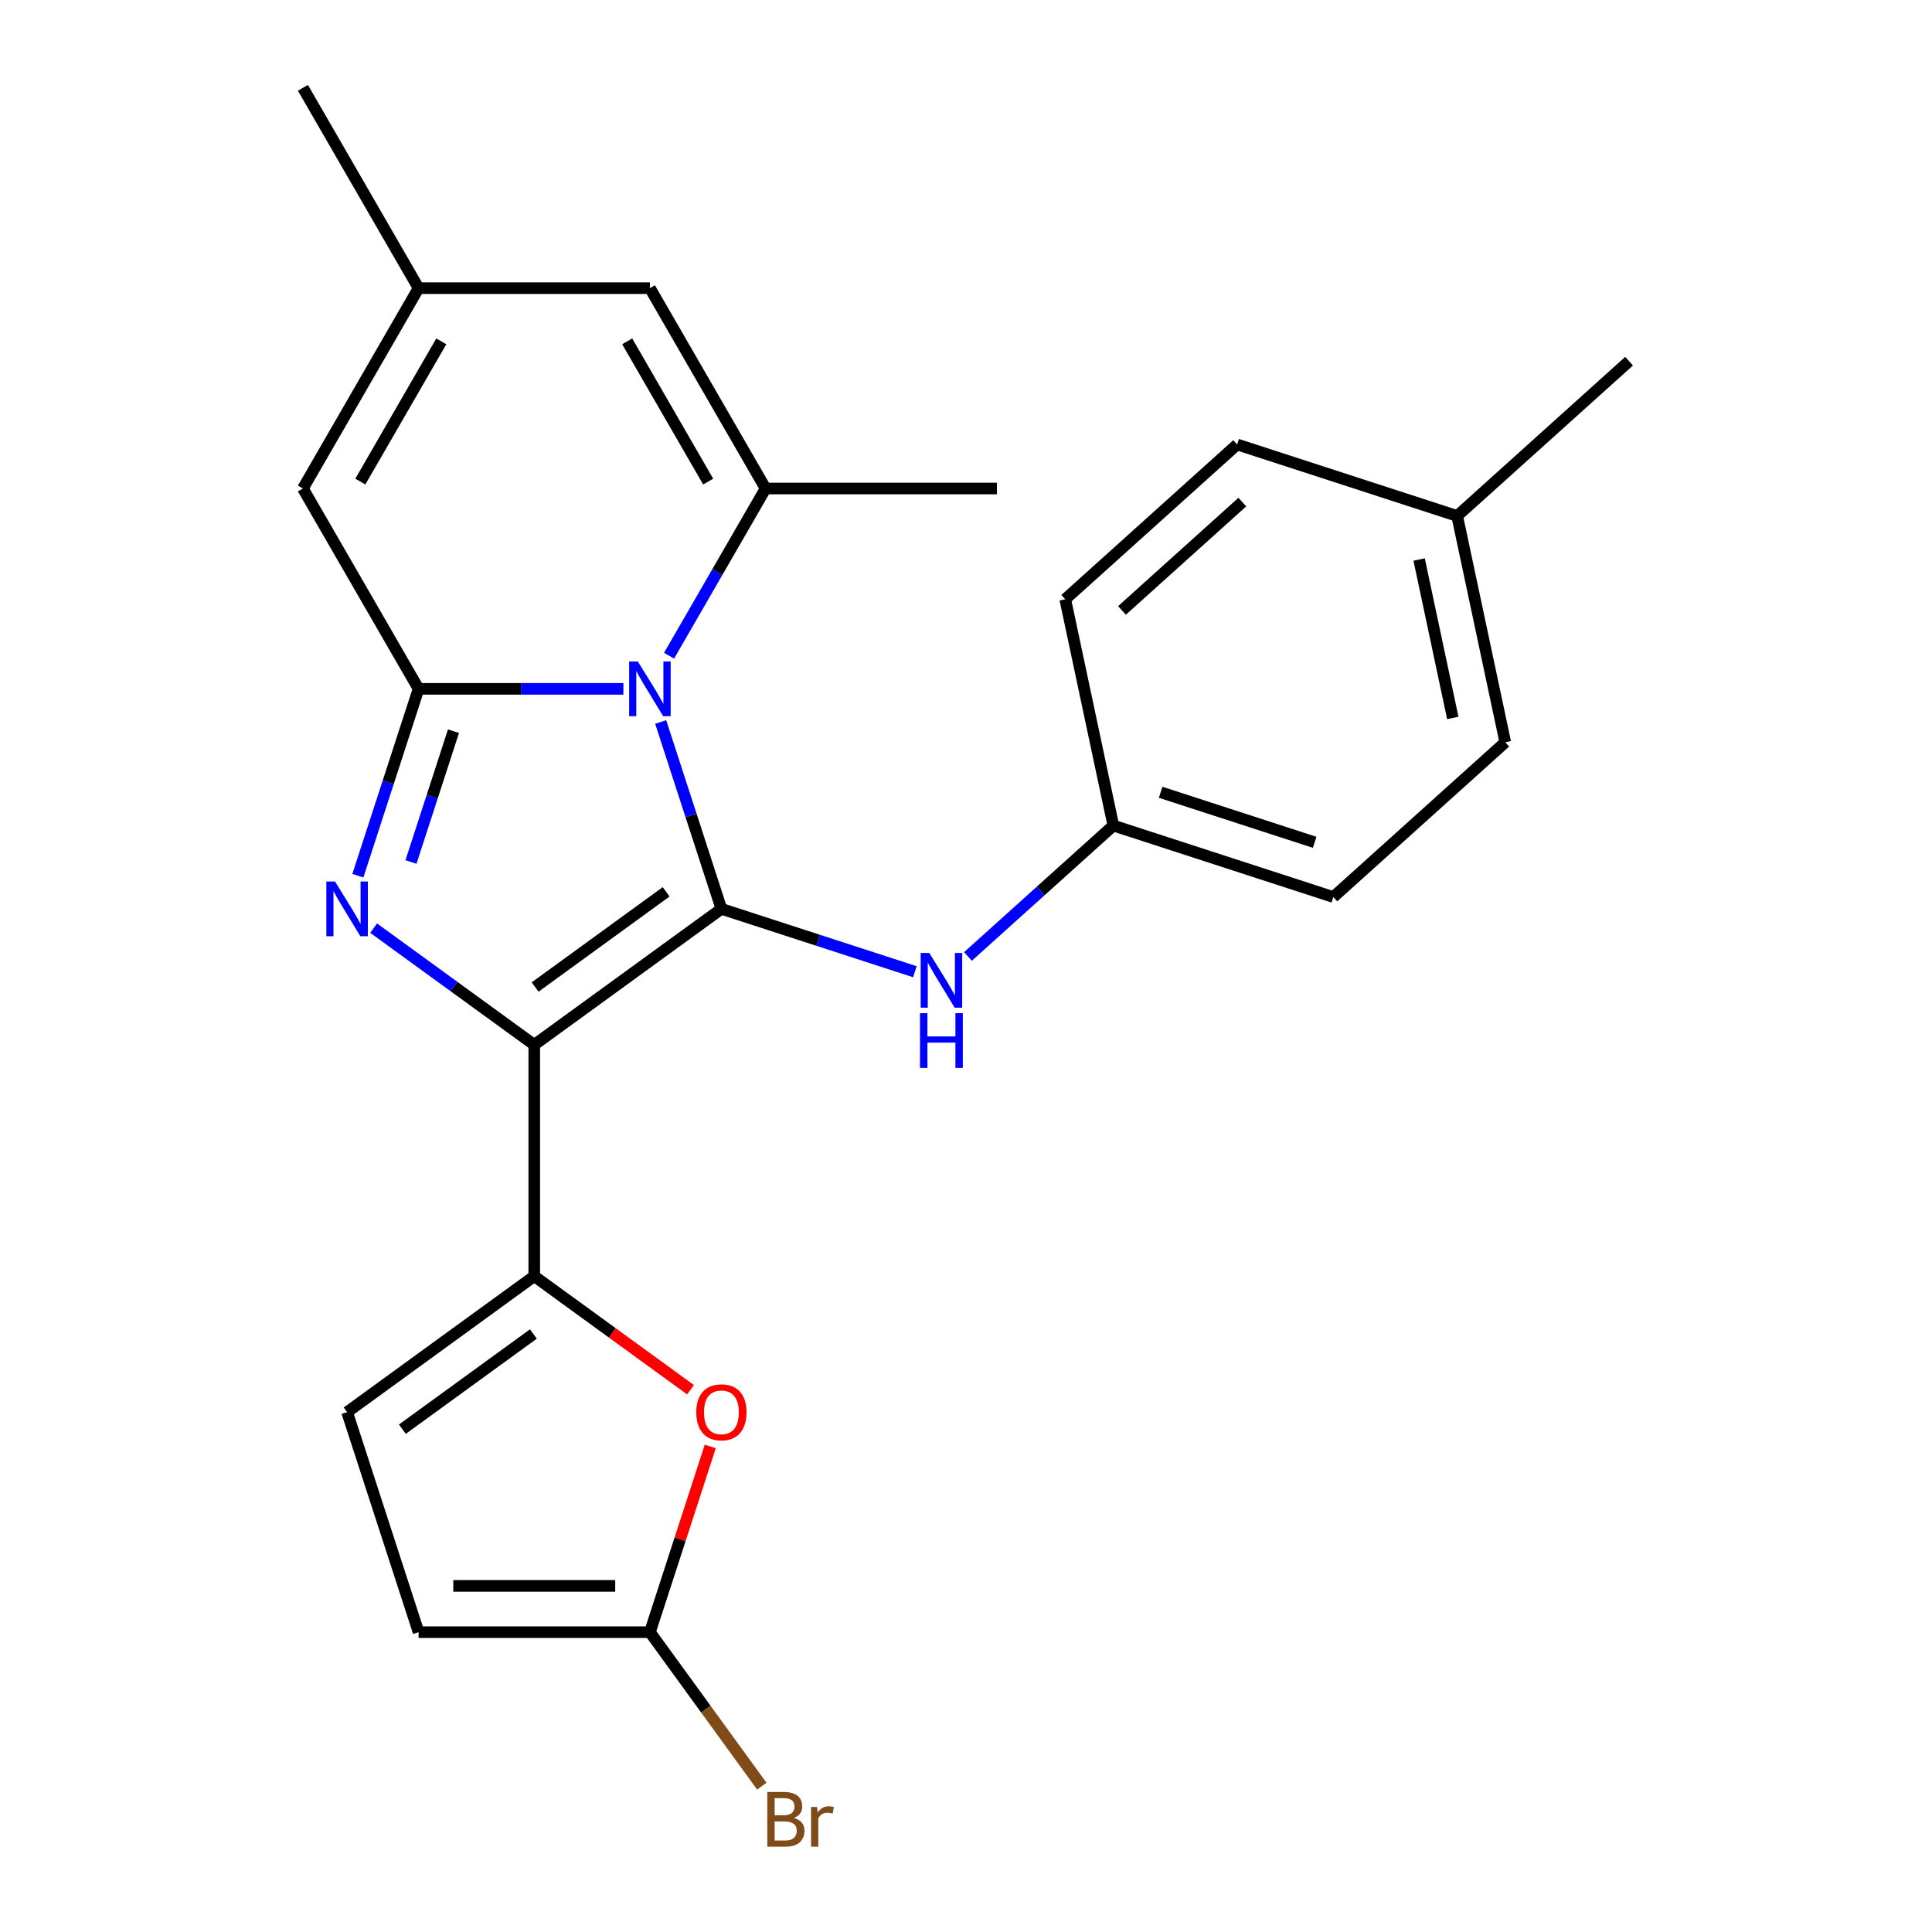 <?xml version='1.0' encoding='iso-8859-1'?>
<svg version='1.1' baseProfile='full'
              xmlns='http://www.w3.org/2000/svg'
                      xmlns:rdkit='http://www.rdkit.org/xml'
                      xmlns:xlink='http://www.w3.org/1999/xlink'
                  xml:space='preserve'
width='1000px' height='1000px' viewBox='0 0 1000 1000'>
<!-- END OF HEADER -->
<rect style='opacity:1.0;fill:#FFFFFF;stroke:none' width='1000' height='1000' x='0' y='0'> </rect>
<path class='bond-0' d='M 276.528,540.806 L 373.399,470.425' style='fill:none;fill-rule:evenodd;stroke:#000000;stroke-width:6px;stroke-linecap:butt;stroke-linejoin:miter;stroke-opacity:1' />
<path class='bond-0' d='M 276.982,510.874 L 344.792,461.608' style='fill:none;fill-rule:evenodd;stroke:#000000;stroke-width:6px;stroke-linecap:butt;stroke-linejoin:miter;stroke-opacity:1' />
<path class='bond-2' d='M 276.528,540.806 L 234.959,510.604' style='fill:none;fill-rule:evenodd;stroke:#000000;stroke-width:6px;stroke-linecap:butt;stroke-linejoin:miter;stroke-opacity:1' />
<path class='bond-2' d='M 234.959,510.604 L 193.39,480.403' style='fill:none;fill-rule:evenodd;stroke:#0000FF;stroke-width:6px;stroke-linecap:butt;stroke-linejoin:miter;stroke-opacity:1' />
<path class='bond-4' d='M 276.528,540.806 L 276.528,660.545' style='fill:none;fill-rule:evenodd;stroke:#000000;stroke-width:6px;stroke-linecap:butt;stroke-linejoin:miter;stroke-opacity:1' />
<path class='bond-1' d='M 373.399,470.425 L 357.685,422.062' style='fill:none;fill-rule:evenodd;stroke:#000000;stroke-width:6px;stroke-linecap:butt;stroke-linejoin:miter;stroke-opacity:1' />
<path class='bond-1' d='M 357.685,422.062 L 341.971,373.699' style='fill:none;fill-rule:evenodd;stroke:#0000FF;stroke-width:6px;stroke-linecap:butt;stroke-linejoin:miter;stroke-opacity:1' />
<path class='bond-9' d='M 373.399,470.425 L 423.471,486.694' style='fill:none;fill-rule:evenodd;stroke:#000000;stroke-width:6px;stroke-linecap:butt;stroke-linejoin:miter;stroke-opacity:1' />
<path class='bond-9' d='M 423.471,486.694 L 473.544,502.964' style='fill:none;fill-rule:evenodd;stroke:#0000FF;stroke-width:6px;stroke-linecap:butt;stroke-linejoin:miter;stroke-opacity:1' />
<path class='bond-5' d='M 346.301,339.392 L 371.284,296.121' style='fill:none;fill-rule:evenodd;stroke:#0000FF;stroke-width:6px;stroke-linecap:butt;stroke-linejoin:miter;stroke-opacity:1' />
<path class='bond-5' d='M 371.284,296.121 L 396.267,252.849' style='fill:none;fill-rule:evenodd;stroke:#000000;stroke-width:6px;stroke-linecap:butt;stroke-linejoin:miter;stroke-opacity:1' />
<path class='bond-24' d='M 322.664,356.546 L 269.661,356.546' style='fill:none;fill-rule:evenodd;stroke:#0000FF;stroke-width:6px;stroke-linecap:butt;stroke-linejoin:miter;stroke-opacity:1' />
<path class='bond-24' d='M 269.661,356.546 L 216.658,356.546' style='fill:none;fill-rule:evenodd;stroke:#000000;stroke-width:6px;stroke-linecap:butt;stroke-linejoin:miter;stroke-opacity:1' />
<path class='bond-3' d='M 185.23,453.271 L 200.944,404.909' style='fill:none;fill-rule:evenodd;stroke:#0000FF;stroke-width:6px;stroke-linecap:butt;stroke-linejoin:miter;stroke-opacity:1' />
<path class='bond-3' d='M 200.944,404.909 L 216.658,356.546' style='fill:none;fill-rule:evenodd;stroke:#000000;stroke-width:6px;stroke-linecap:butt;stroke-linejoin:miter;stroke-opacity:1' />
<path class='bond-3' d='M 212.72,446.163 L 223.72,412.309' style='fill:none;fill-rule:evenodd;stroke:#0000FF;stroke-width:6px;stroke-linecap:butt;stroke-linejoin:miter;stroke-opacity:1' />
<path class='bond-3' d='M 223.72,412.309 L 234.72,378.455' style='fill:none;fill-rule:evenodd;stroke:#000000;stroke-width:6px;stroke-linecap:butt;stroke-linejoin:miter;stroke-opacity:1' />
<path class='bond-7' d='M 216.658,356.546 L 156.789,252.849' style='fill:none;fill-rule:evenodd;stroke:#000000;stroke-width:6px;stroke-linecap:butt;stroke-linejoin:miter;stroke-opacity:1' />
<path class='bond-6' d='M 276.528,660.545 L 316.966,689.925' style='fill:none;fill-rule:evenodd;stroke:#000000;stroke-width:6px;stroke-linecap:butt;stroke-linejoin:miter;stroke-opacity:1' />
<path class='bond-6' d='M 316.966,689.925 L 357.405,719.306' style='fill:none;fill-rule:evenodd;stroke:#FF0000;stroke-width:6px;stroke-linecap:butt;stroke-linejoin:miter;stroke-opacity:1' />
<path class='bond-11' d='M 276.528,660.545 L 179.657,730.926' style='fill:none;fill-rule:evenodd;stroke:#000000;stroke-width:6px;stroke-linecap:butt;stroke-linejoin:miter;stroke-opacity:1' />
<path class='bond-11' d='M 276.073,690.476 L 208.264,739.743' style='fill:none;fill-rule:evenodd;stroke:#000000;stroke-width:6px;stroke-linecap:butt;stroke-linejoin:miter;stroke-opacity:1' />
<path class='bond-8' d='M 396.267,252.849 L 336.397,149.152' style='fill:none;fill-rule:evenodd;stroke:#000000;stroke-width:6px;stroke-linecap:butt;stroke-linejoin:miter;stroke-opacity:1' />
<path class='bond-8' d='M 366.547,249.268 L 324.638,176.68' style='fill:none;fill-rule:evenodd;stroke:#000000;stroke-width:6px;stroke-linecap:butt;stroke-linejoin:miter;stroke-opacity:1' />
<path class='bond-16' d='M 396.267,252.849 L 516.006,252.849' style='fill:none;fill-rule:evenodd;stroke:#000000;stroke-width:6px;stroke-linecap:butt;stroke-linejoin:miter;stroke-opacity:1' />
<path class='bond-10' d='M 367.63,748.679 L 352.014,796.742' style='fill:none;fill-rule:evenodd;stroke:#FF0000;stroke-width:6px;stroke-linecap:butt;stroke-linejoin:miter;stroke-opacity:1' />
<path class='bond-10' d='M 352.014,796.742 L 336.397,844.804' style='fill:none;fill-rule:evenodd;stroke:#000000;stroke-width:6px;stroke-linecap:butt;stroke-linejoin:miter;stroke-opacity:1' />
<path class='bond-12' d='M 156.789,252.849 L 216.658,149.152' style='fill:none;fill-rule:evenodd;stroke:#000000;stroke-width:6px;stroke-linecap:butt;stroke-linejoin:miter;stroke-opacity:1' />
<path class='bond-12' d='M 186.508,249.268 L 228.417,176.68' style='fill:none;fill-rule:evenodd;stroke:#000000;stroke-width:6px;stroke-linecap:butt;stroke-linejoin:miter;stroke-opacity:1' />
<path class='bond-26' d='M 336.397,149.152 L 216.658,149.152' style='fill:none;fill-rule:evenodd;stroke:#000000;stroke-width:6px;stroke-linecap:butt;stroke-linejoin:miter;stroke-opacity:1' />
<path class='bond-14' d='M 501.011,495.06 L 538.636,461.183' style='fill:none;fill-rule:evenodd;stroke:#0000FF;stroke-width:6px;stroke-linecap:butt;stroke-linejoin:miter;stroke-opacity:1' />
<path class='bond-14' d='M 538.636,461.183 L 576.261,427.305' style='fill:none;fill-rule:evenodd;stroke:#000000;stroke-width:6px;stroke-linecap:butt;stroke-linejoin:miter;stroke-opacity:1' />
<path class='bond-15' d='M 336.397,844.804 L 365.356,884.663' style='fill:none;fill-rule:evenodd;stroke:#000000;stroke-width:6px;stroke-linecap:butt;stroke-linejoin:miter;stroke-opacity:1' />
<path class='bond-15' d='M 365.356,884.663 L 394.315,924.522' style='fill:none;fill-rule:evenodd;stroke:#7F4C19;stroke-width:6px;stroke-linecap:butt;stroke-linejoin:miter;stroke-opacity:1' />
<path class='bond-25' d='M 336.397,844.804 L 216.658,844.804' style='fill:none;fill-rule:evenodd;stroke:#000000;stroke-width:6px;stroke-linecap:butt;stroke-linejoin:miter;stroke-opacity:1' />
<path class='bond-25' d='M 318.436,820.856 L 234.619,820.856' style='fill:none;fill-rule:evenodd;stroke:#000000;stroke-width:6px;stroke-linecap:butt;stroke-linejoin:miter;stroke-opacity:1' />
<path class='bond-13' d='M 179.657,730.926 L 216.658,844.804' style='fill:none;fill-rule:evenodd;stroke:#000000;stroke-width:6px;stroke-linecap:butt;stroke-linejoin:miter;stroke-opacity:1' />
<path class='bond-22' d='M 216.658,149.152 L 156.789,45.455' style='fill:none;fill-rule:evenodd;stroke:#000000;stroke-width:6px;stroke-linecap:butt;stroke-linejoin:miter;stroke-opacity:1' />
<path class='bond-18' d='M 576.261,427.305 L 551.366,310.182' style='fill:none;fill-rule:evenodd;stroke:#000000;stroke-width:6px;stroke-linecap:butt;stroke-linejoin:miter;stroke-opacity:1' />
<path class='bond-19' d='M 576.261,427.305 L 690.14,464.306' style='fill:none;fill-rule:evenodd;stroke:#000000;stroke-width:6px;stroke-linecap:butt;stroke-linejoin:miter;stroke-opacity:1' />
<path class='bond-19' d='M 600.743,410.079 L 680.458,435.98' style='fill:none;fill-rule:evenodd;stroke:#000000;stroke-width:6px;stroke-linecap:butt;stroke-linejoin:miter;stroke-opacity:1' />
<path class='bond-17' d='M 754.228,267.063 L 779.123,384.185' style='fill:none;fill-rule:evenodd;stroke:#000000;stroke-width:6px;stroke-linecap:butt;stroke-linejoin:miter;stroke-opacity:1' />
<path class='bond-17' d='M 734.538,289.61 L 751.964,371.596' style='fill:none;fill-rule:evenodd;stroke:#000000;stroke-width:6px;stroke-linecap:butt;stroke-linejoin:miter;stroke-opacity:1' />
<path class='bond-23' d='M 754.228,267.063 L 843.211,186.942' style='fill:none;fill-rule:evenodd;stroke:#000000;stroke-width:6px;stroke-linecap:butt;stroke-linejoin:miter;stroke-opacity:1' />
<path class='bond-27' d='M 754.228,267.063 L 640.349,230.061' style='fill:none;fill-rule:evenodd;stroke:#000000;stroke-width:6px;stroke-linecap:butt;stroke-linejoin:miter;stroke-opacity:1' />
<path class='bond-20' d='M 551.366,310.182 L 640.349,230.061' style='fill:none;fill-rule:evenodd;stroke:#000000;stroke-width:6px;stroke-linecap:butt;stroke-linejoin:miter;stroke-opacity:1' />
<path class='bond-20' d='M 580.737,315.961 L 643.026,259.876' style='fill:none;fill-rule:evenodd;stroke:#000000;stroke-width:6px;stroke-linecap:butt;stroke-linejoin:miter;stroke-opacity:1' />
<path class='bond-21' d='M 690.14,464.306 L 779.123,384.185' style='fill:none;fill-rule:evenodd;stroke:#000000;stroke-width:6px;stroke-linecap:butt;stroke-linejoin:miter;stroke-opacity:1' />
<path  class='atom-2' d='M 330.137 342.386
L 339.417 357.386
Q 340.337 358.866, 341.817 361.546
Q 343.297 364.226, 343.377 364.386
L 343.377 342.386
L 347.137 342.386
L 347.137 370.706
L 343.257 370.706
L 333.297 354.306
Q 332.137 352.386, 330.897 350.186
Q 329.697 347.986, 329.337 347.306
L 329.337 370.706
L 325.657 370.706
L 325.657 342.386
L 330.137 342.386
' fill='#0000FF'/>
<path  class='atom-3' d='M 173.397 456.265
L 182.677 471.265
Q 183.597 472.745, 185.077 475.425
Q 186.557 478.105, 186.637 478.265
L 186.637 456.265
L 190.397 456.265
L 190.397 484.585
L 186.517 484.585
L 176.557 468.185
Q 175.397 466.265, 174.157 464.065
Q 172.957 461.865, 172.597 461.185
L 172.597 484.585
L 168.917 484.585
L 168.917 456.265
L 173.397 456.265
' fill='#0000FF'/>
<path  class='atom-7' d='M 360.399 731.006
Q 360.399 724.206, 363.759 720.406
Q 367.119 716.606, 373.399 716.606
Q 379.679 716.606, 383.039 720.406
Q 386.399 724.206, 386.399 731.006
Q 386.399 737.886, 382.999 741.806
Q 379.599 745.686, 373.399 745.686
Q 367.159 745.686, 363.759 741.806
Q 360.399 737.926, 360.399 731.006
M 373.399 742.486
Q 377.719 742.486, 380.039 739.606
Q 382.399 736.686, 382.399 731.006
Q 382.399 725.446, 380.039 722.646
Q 377.719 719.806, 373.399 719.806
Q 369.079 719.806, 366.719 722.606
Q 364.399 725.406, 364.399 731.006
Q 364.399 736.726, 366.719 739.606
Q 369.079 742.486, 373.399 742.486
' fill='#FF0000'/>
<path  class='atom-10' d='M 481.017 493.266
L 490.297 508.266
Q 491.217 509.746, 492.697 512.426
Q 494.177 515.106, 494.257 515.266
L 494.257 493.266
L 498.017 493.266
L 498.017 521.586
L 494.137 521.586
L 484.177 505.186
Q 483.017 503.266, 481.777 501.066
Q 480.577 498.866, 480.217 498.186
L 480.217 521.586
L 476.537 521.586
L 476.537 493.266
L 481.017 493.266
' fill='#0000FF'/>
<path  class='atom-10' d='M 476.197 524.418
L 480.037 524.418
L 480.037 536.458
L 494.517 536.458
L 494.517 524.418
L 498.357 524.418
L 498.357 552.738
L 494.517 552.738
L 494.517 539.658
L 480.037 539.658
L 480.037 552.738
L 476.197 552.738
L 476.197 524.418
' fill='#0000FF'/>
<path  class='atom-16' d='M 410.918 940.955
Q 413.638 941.715, 414.998 943.395
Q 416.398 945.035, 416.398 947.475
Q 416.398 951.395, 413.878 953.635
Q 411.398 955.835, 406.678 955.835
L 397.158 955.835
L 397.158 927.515
L 405.518 927.515
Q 410.358 927.515, 412.798 929.475
Q 415.238 931.435, 415.238 935.035
Q 415.238 939.315, 410.918 940.955
M 400.958 930.715
L 400.958 939.595
L 405.518 939.595
Q 408.318 939.595, 409.758 938.475
Q 411.238 937.315, 411.238 935.035
Q 411.238 930.715, 405.518 930.715
L 400.958 930.715
M 406.678 952.635
Q 409.438 952.635, 410.918 951.315
Q 412.398 949.995, 412.398 947.475
Q 412.398 945.155, 410.758 943.995
Q 409.158 942.795, 406.078 942.795
L 400.958 942.795
L 400.958 952.635
L 406.678 952.635
' fill='#7F4C19'/>
<path  class='atom-16' d='M 422.838 935.275
L 423.278 938.115
Q 425.438 934.915, 428.958 934.915
Q 430.078 934.915, 431.598 935.315
L 430.998 938.675
Q 429.278 938.275, 428.318 938.275
Q 426.638 938.275, 425.518 938.955
Q 424.438 939.595, 423.558 941.155
L 423.558 955.835
L 419.798 955.835
L 419.798 935.275
L 422.838 935.275
' fill='#7F4C19'/>
</svg>
